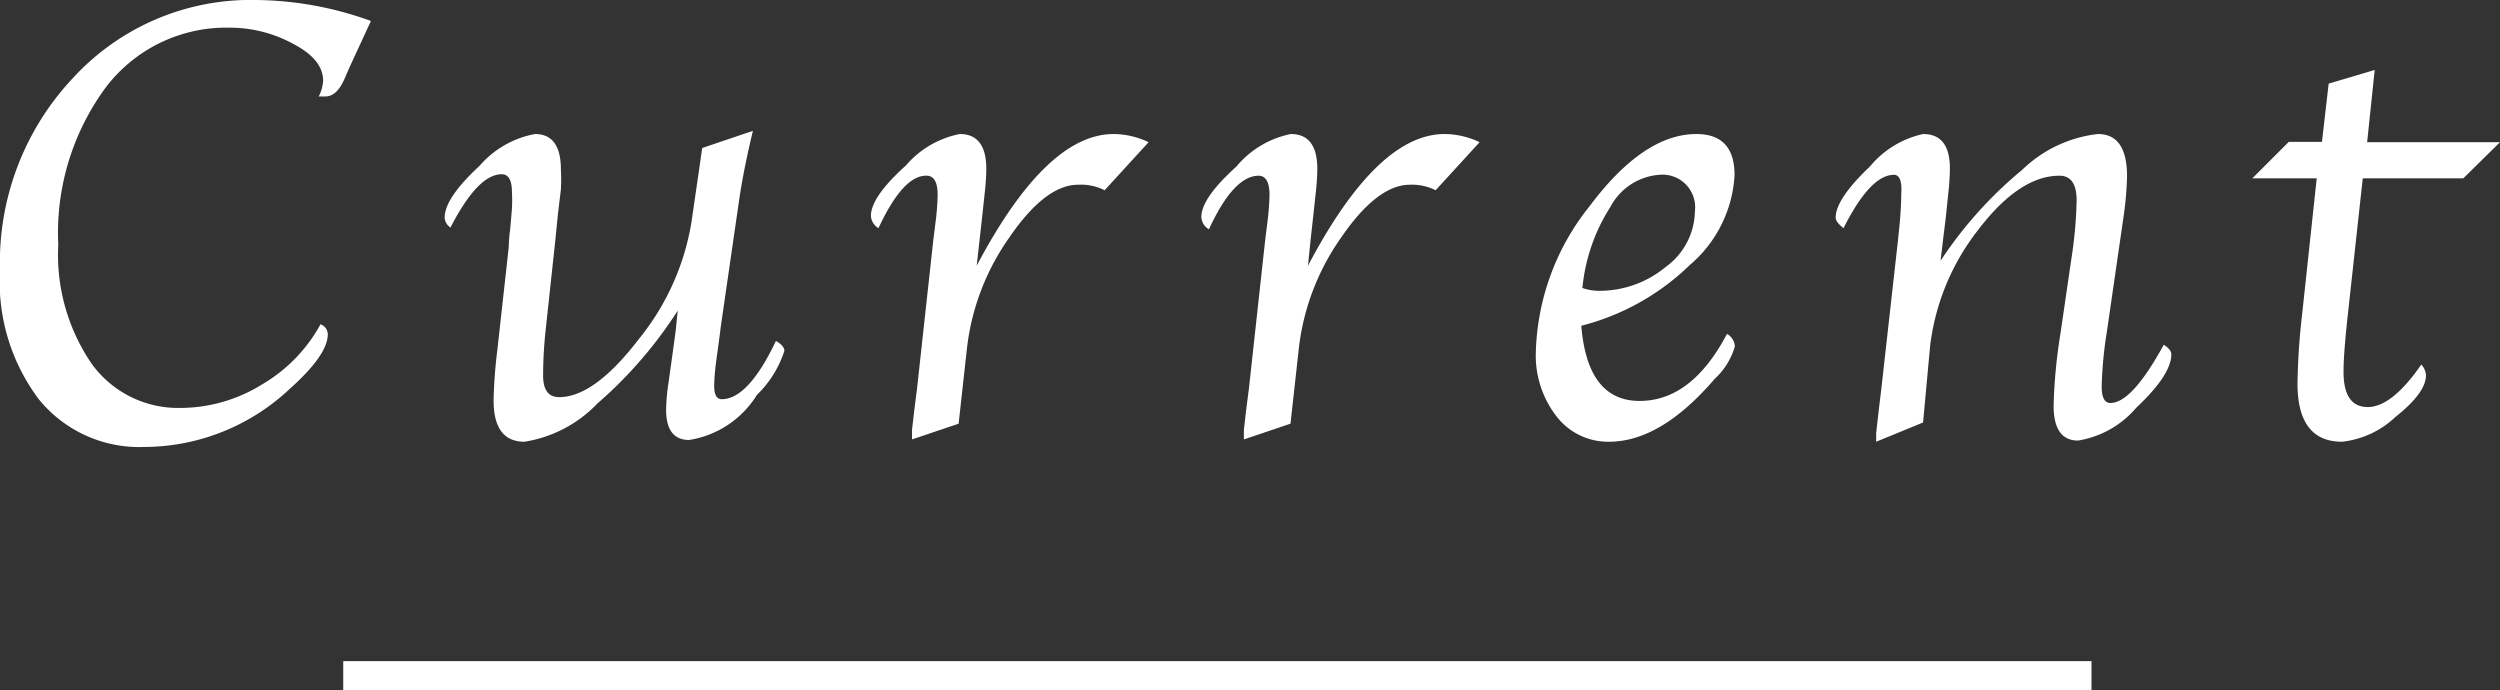 <svg xmlns="http://www.w3.org/2000/svg" viewBox="0 0 85.8 23.69"><rect x="0" y="0" width="85.8" height="23.69" fill="#333333" stroke="none"/><defs><style>.cls-1,.cls-2{fill:#fff;}.cls-2{stroke:#fff;stroke-miterlimit:10;}</style></defs><title>アセット 2_1</title><g id="レイヤー_2" data-name="レイヤー 2"><g id="レイヤー_1-2" data-name="レイヤー 1"><path class="cls-1" d="M11,11.13a.37.37,0,0,1,.25.34q0,.71-1.3,1.87a7.31,7.31,0,0,1-5,2,4.44,4.44,0,0,1-3.62-1.64A6.71,6.71,0,0,1,0,9.27,9.23,9.23,0,0,1,2.52,2.66,8.28,8.28,0,0,1,8.79,0a11.84,11.84,0,0,1,3.94.72L12,2.3l-.2.46q-.26.55-.63.55l-.23,0a1.4,1.4,0,0,0,.15-.54q0-.72-1-1.25A4.54,4.54,0,0,0,7.89.95,5.19,5.19,0,0,0,3.63,3,8.42,8.42,0,0,0,2,8.4a6.62,6.62,0,0,0,1.15,4.09A3.66,3.66,0,0,0,6.21,14,5.33,5.33,0,0,0,9,13.19,5.38,5.38,0,0,0,11,11.13Z"/><path class="cls-1" d="M23.26,10.66a14.72,14.72,0,0,1-2.76,3.19A4.4,4.4,0,0,1,18,15.16q-1.06,0-1.06-1.42A16.86,16.86,0,0,1,17.07,12l.39-3.52s0-.26.05-.62l.06-.7a5.47,5.47,0,0,0,0-.56q0-.62-.35-.62-.82,0-1.76,1.83a.45.45,0,0,1-.2-.34q0-.67,1.19-1.77A3.31,3.31,0,0,1,18.36,4.6q.89,0,.89,1.22a6.31,6.31,0,0,1,0,.68l-.1.83-.09.9-.33,3.07a14.51,14.51,0,0,0-.09,1.59q0,.74.55.74,1.21,0,2.74-2a8.55,8.55,0,0,0,1.8-4l.37-2.55,1.74-.59q-.3,1.25-.45,2.22l-.65,4.48q-.05.41-.09.69l-.08.59a7.67,7.67,0,0,0-.06.77q0,.46.26.46.91,0,1.86-2,.29.17.29.34a3.66,3.66,0,0,1-.94,1.51,3.35,3.35,0,0,1-2.33,1.55q-.79,0-.79-1.05a7.11,7.11,0,0,1,.08-.89l.12-.86.13-.95Z"/><path class="cls-1" d="M33.52,9.12Q35.91,4.6,38.22,4.6a2.83,2.83,0,0,1,1.2.28L37.91,6.53A1.78,1.78,0,0,0,37,6.34q-1.12,0-2.36,1.81a8.2,8.2,0,0,0-1.45,3.77l-.29,2.62-1.6.54,0-.32.08-.7.09-.7.56-5.11.07-.56a9.2,9.2,0,0,0,.08-1q0-.65-.37-.66Q31,6,30.15,7.83a.52.52,0,0,1-.26-.42q0-.65,1.2-1.73A3.26,3.26,0,0,1,32.94,4.6q.91,0,.91,1.2a7.56,7.56,0,0,1-.05.78l-.08.75-.1.9Z"/><path class="cls-1" d="M44.89,9.12Q47.27,4.6,49.58,4.6a2.83,2.83,0,0,1,1.2.28L49.27,6.53a1.78,1.78,0,0,0-.88-.19q-1.12,0-2.36,1.81a8.2,8.2,0,0,0-1.45,3.77l-.29,2.62-1.6.54,0-.32.08-.7.09-.7.56-5.11.07-.56a9.2,9.2,0,0,0,.08-1q0-.65-.37-.66-.86,0-1.71,1.84a.52.52,0,0,1-.26-.42q0-.65,1.2-1.73A3.26,3.26,0,0,1,44.3,4.6q.91,0,.91,1.2a7.56,7.56,0,0,1-.05.78l-.08.75-.1.9Z"/><path class="cls-1" d="M59.27,11.46a.52.52,0,0,1,.27.43A2.41,2.41,0,0,1,58.85,13Q57,15.16,55.22,15.16a2.23,2.23,0,0,1-1.8-.87,3.41,3.41,0,0,1-.71-2.22,8.35,8.35,0,0,1,1.85-5Q56.41,4.6,58.22,4.6q1.31,0,1.31,1.41A4.36,4.36,0,0,1,58,9.09a8.28,8.28,0,0,1-3.73,2.09q.21,2.58,2,2.58T59.27,11.46Zm-5-1.59a1.75,1.75,0,0,0,.57.11,3.57,3.57,0,0,0,2.33-.82,2.41,2.41,0,0,0,1-1.91A1.12,1.12,0,0,0,56.94,6a2.07,2.07,0,0,0-1.67,1.1A6.22,6.22,0,0,0,54.31,9.87Z"/><path class="cls-1" d="M66,14.5l-1.61.66,0-.3.09-.79.09-.75.56-5,.06-.57q.06-.67.06-1.07Q65.3,6,65,6q-.81,0-1.73,1.83Q63,7.62,63,7.47q0-.64,1.18-1.76A3.27,3.27,0,0,1,66,4.6q.92,0,.92,1.18a7.92,7.92,0,0,1-.05.81l-.09.87-.09.73-.09.76A14.14,14.14,0,0,1,69.4,5.83,4.44,4.44,0,0,1,72,4.6q1,0,1,1.45a11.24,11.24,0,0,1-.11,1.32l-.58,4a13.81,13.81,0,0,0-.18,1.9q0,.56.3.56.74,0,1.83-2c.17.11.26.22.26.33q0,.7-1.2,1.83a3.32,3.32,0,0,1-2,1.13q-.84,0-.84-1.2a18.13,18.13,0,0,1,.23-2.44l.38-2.6a14.84,14.84,0,0,0,.18-2q0-.85-.59-.85-1.37,0-2.79,1.86a8,8,0,0,0-1.65,4Z"/><path class="cls-1" d="M81.09,6.12l-.52,4.75q-.14,1.28-.14,1.89,0,1.21.83,1.21t1.84-1.46a.62.62,0,0,1,.16.37q0,.6-1.06,1.44a3.16,3.16,0,0,1-1.82.84q-1.53,0-1.53-2A23.33,23.33,0,0,1,79,10.87l.51-4.75H77.3l1.25-1.25h1.14l.23-2L81.5,2.4l-.26,2.48H85.8L84.54,6.12Z"/><line class="cls-2" x1="11.78" y1="23.19" x2="71.78" y2="23.19"/></g></g></svg>